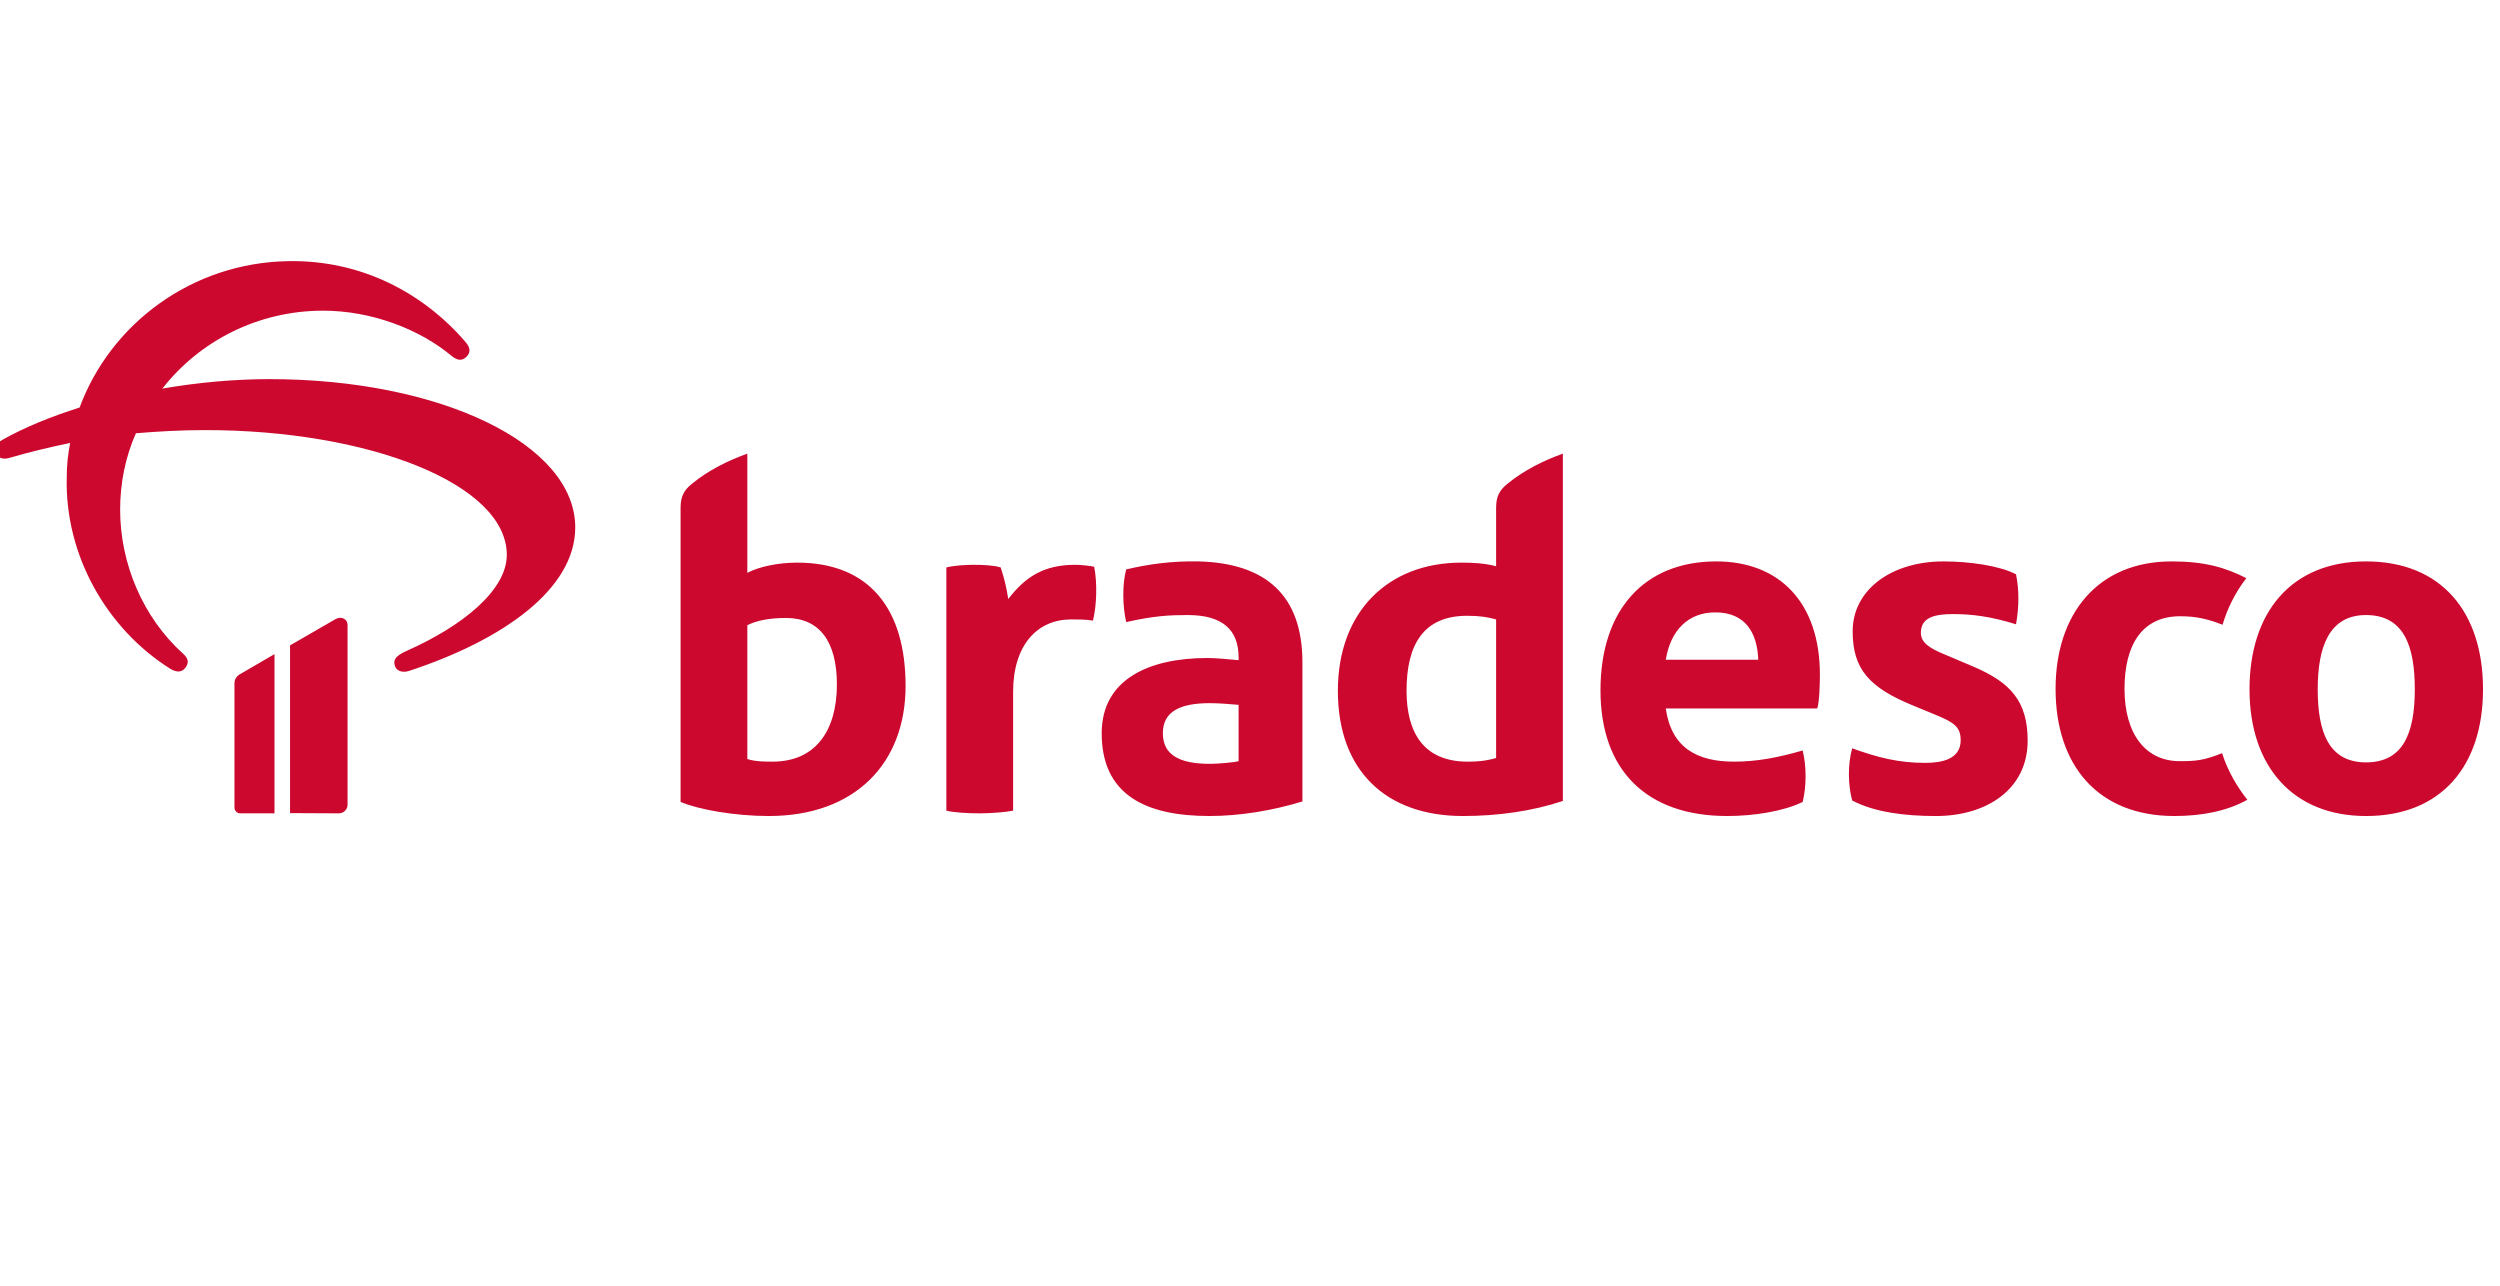 <?xml version="1.0" encoding="UTF-8"?>
<!DOCTYPE svg PUBLIC "-//W3C//DTD SVG 1.1//EN" "http://www.w3.org/Graphics/SVG/1.1/DTD/svg11.dtd">
<!-- Creator: CorelDRAW 2020 (64 Bit) -->
<svg xmlns="http://www.w3.org/2000/svg" xml:space="preserve" width="103px" height="53px" version="1.1" style="shape-rendering:geometricPrecision; text-rendering:geometricPrecision; image-rendering:optimizeQuality; fill-rule:evenodd; clip-rule:evenodd"
viewBox="0 0 103 53"
 xmlns:xlink="http://www.w3.org/1999/xlink"
 xmlns:xodm="http://www.corel.com/coreldraw/odm/2003">
 <defs>
  <style type="text/css">
   <![CDATA[
    .fil0 {fill:#CC082F;fill-rule:nonzero}
   ]]>
  </style>
 </defs>
 <g id="Camada_x0020_1">
  <path id="bradesco-logonovo.cdr" class="fil0" d="M32.84 23.18c-0.79,0 -1.57,0.17 -2.05,0.42l0 -4.91c-0.78,0.28 -1.6,0.68 -2.28,1.24 -0.36,0.28 -0.47,0.57 -0.47,0.99l0 12.12c0.73,0.31 2.22,0.58 3.63,0.58 3.58,0 5.64,-2.19 5.64,-5.36 0,-3.14 -1.46,-5.08 -4.47,-5.08zm-1.01 8.2l0 0c-0.29,0 -0.73,0 -1.04,-0.11l0 -5.51c0.37,-0.19 0.9,-0.3 1.59,-0.3 1.37,0 2.1,0.95 2.1,2.74 0,1.88 -0.86,3.18 -2.65,3.18zm12.47 -8.11l0 0c-1.3,0 -2.06,0.5 -2.76,1.41 -0.07,-0.46 -0.16,-0.84 -0.31,-1.3 -0.27,-0.09 -0.73,-0.11 -1.13,-0.11 -0.38,0 -0.86,0.04 -1.11,0.11l0 10.02c0.34,0.08 0.89,0.11 1.37,0.11 0.47,0 1.09,-0.05 1.38,-0.11l0 -4.89c0,-1.95 1.01,-2.99 2.39,-2.99 0.24,0 0.66,0 0.9,0.05 0.16,-0.65 0.18,-1.57 0.05,-2.22 -0.16,-0.04 -0.56,-0.08 -0.78,-0.08zm-34.64 4.9l0 0 0 5.11c0,0.12 0.11,0.23 0.23,0.23l1.42 0 0 -6.56 -1.41 0.82c-0.15,0.08 -0.24,0.21 -0.24,0.4zm1.44 -12.55l0 0c-1.39,0 -2.91,0.13 -4.41,0.39 1.52,-1.95 3.93,-3.21 6.62,-3.21 1.98,0 3.96,0.75 5.29,1.86 0.25,0.2 0.43,0.22 0.62,0.04 0.18,-0.19 0.16,-0.37 -0.04,-0.61 -1.74,-2.02 -4.3,-3.39 -7.32,-3.33 -3.95,0.07 -7.3,2.57 -8.58,6.03 -1.16,0.37 -2.24,0.8 -3.18,1.33 -0.26,0.15 -0.36,0.33 -0.26,0.55 0.09,0.2 0.28,0.27 0.53,0.2 0.82,-0.24 1.65,-0.44 2.52,-0.62 -0.09,0.46 -0.14,0.93 -0.14,1.42 -0.08,3.19 1.63,6.22 4.26,7.88 0.26,0.16 0.48,0.16 0.63,-0.04 0.15,-0.2 0.13,-0.38 -0.1,-0.58 -1.66,-1.5 -2.59,-3.72 -2.59,-5.93 0,-1.11 0.22,-2.18 0.65,-3.15 0.87,-0.07 1.82,-0.13 2.85,-0.13 6.75,0 12.43,2.22 12.43,5.14 0,1.48 -1.87,2.95 -4.09,3.94 -0.54,0.24 -0.59,0.4 -0.52,0.64 0.07,0.21 0.32,0.29 0.59,0.2 3.89,-1.28 6.84,-3.38 6.84,-5.91 0,-3.44 -5.56,-6.11 -12.6,-6.11zm2.72 9.89l0 0 -1.87 1.08 0 6.91 2.01 0.01c0.2,0 0.36,-0.16 0.36,-0.36l0 -7.38c0,-0.29 -0.27,-0.39 -0.5,-0.26zm83.66 -2.38l0 0c-3.08,0 -4.8,2.1 -4.8,5.27 0,3.2 1.81,5.22 4.8,5.22 3.1,0 4.82,-2.06 4.82,-5.22 0,-3.19 -1.72,-5.27 -4.82,-5.27zm0 8.28l0 0c-1.53,0 -1.99,-1.24 -1.99,-3.01 0,-1.73 0.46,-3.06 1.99,-3.06 1.57,0 2.01,1.29 2.01,3.06 0,1.86 -0.51,3.01 -2.01,3.01zm-26.77 -8.28l0 0c-2.96,0 -4.77,1.99 -4.77,5.31 0,3.32 1.92,5.18 5.22,5.18 1.12,0 2.34,-0.2 3.11,-0.58 0.16,-0.64 0.16,-1.48 0,-2.12 -1.01,0.29 -1.87,0.46 -2.83,0.46 -1.52,0 -2.58,-0.57 -2.81,-2.19l6.24 0c0.09,-0.24 0.11,-1.06 0.11,-1.39 0,-2.99 -1.68,-4.67 -4.27,-4.67zm-2.08 4.05l0 0c0.2,-1.22 0.93,-1.95 2.04,-1.95 1.24,0 1.73,0.84 1.77,1.95l-3.81 0zm21.17 4.18l0 0c-1.37,0 -2.27,-1.08 -2.27,-2.98 0,-1.82 0.73,-2.99 2.29,-2.99 0.67,0 1.13,0.11 1.75,0.35 0.18,-0.62 0.51,-1.32 0.98,-1.92 -0.87,-0.44 -1.71,-0.69 -3.08,-0.69 -3.03,0 -4.78,2.15 -4.78,5.25 0,3.2 1.79,5.24 4.89,5.24 1.13,0 2.17,-0.2 3.01,-0.67 -0.38,-0.48 -0.8,-1.15 -1.04,-1.92 -0.77,0.31 -1.11,0.33 -1.75,0.33zm-40.43 -8.23l0 0c-1.09,-0.02 -2.04,0.11 -2.97,0.33 -0.17,0.62 -0.15,1.53 0,2.17 1.15,-0.26 1.8,-0.29 2.53,-0.29 1.41,0 2.1,0.58 2.1,1.75l0 0.11c-0.42,-0.04 -0.93,-0.09 -1.29,-0.09 -2.34,0 -4.35,0.84 -4.35,3.1 0,2.54 1.81,3.41 4.44,3.41 1.24,0 2.59,-0.22 3.83,-0.6l0 -5.73c0,-2.74 -1.48,-4.09 -4.29,-4.16zm1.66 8.23l0 0c-0.16,0.05 -0.84,0.11 -1.18,0.11 -1.26,0 -1.94,-0.37 -1.94,-1.26 0,-0.88 0.68,-1.24 1.94,-1.24 0.42,0 0.91,0.05 1.18,0.07l0 2.32zm10.61 -10.44l0 0 0 2.41c-0.48,-0.13 -0.99,-0.15 -1.43,-0.15 -3.03,0 -5.09,2.03 -5.09,5.28 0,3.32 2.01,5.16 5.15,5.16 1.44,0 2.86,-0.2 4.12,-0.62l0 -14.31c-0.78,0.28 -1.6,0.68 -2.28,1.24 -0.36,0.28 -0.47,0.57 -0.47,0.99zm0 10.31l0 0c-0.46,0.13 -0.79,0.15 -1.17,0.15 -1.81,0 -2.52,-1.19 -2.52,-2.92 0,-1.92 0.71,-3.09 2.5,-3.09 0.53,0 0.86,0.06 1.19,0.15l0 5.71zm19.63 -3.78l0 0 -1.11 -0.47c-0.64,-0.26 -1.02,-0.49 -1.02,-0.91 0,-0.64 0.58,-0.77 1.33,-0.77 0.75,0 1.53,0.09 2.59,0.42 0.13,-0.73 0.13,-1.42 0,-2.06 -0.67,-0.35 -1.91,-0.53 -2.99,-0.53 -2.12,0 -3.74,1.15 -3.74,2.88 0,1.55 0.67,2.32 2.52,3.07l0.87 0.36c0.82,0.33 1.06,0.53 1.06,1.06 0,0.79 -0.8,0.93 -1.46,0.93 -1.11,0 -1.95,-0.22 -3.01,-0.6 -0.18,0.64 -0.18,1.48 0,2.15 0.91,0.48 2.15,0.64 3.45,0.64 2.1,0 3.78,-1.11 3.78,-3.1 0,-1.64 -0.71,-2.41 -2.27,-3.07z"/>
 </g>
</svg>
